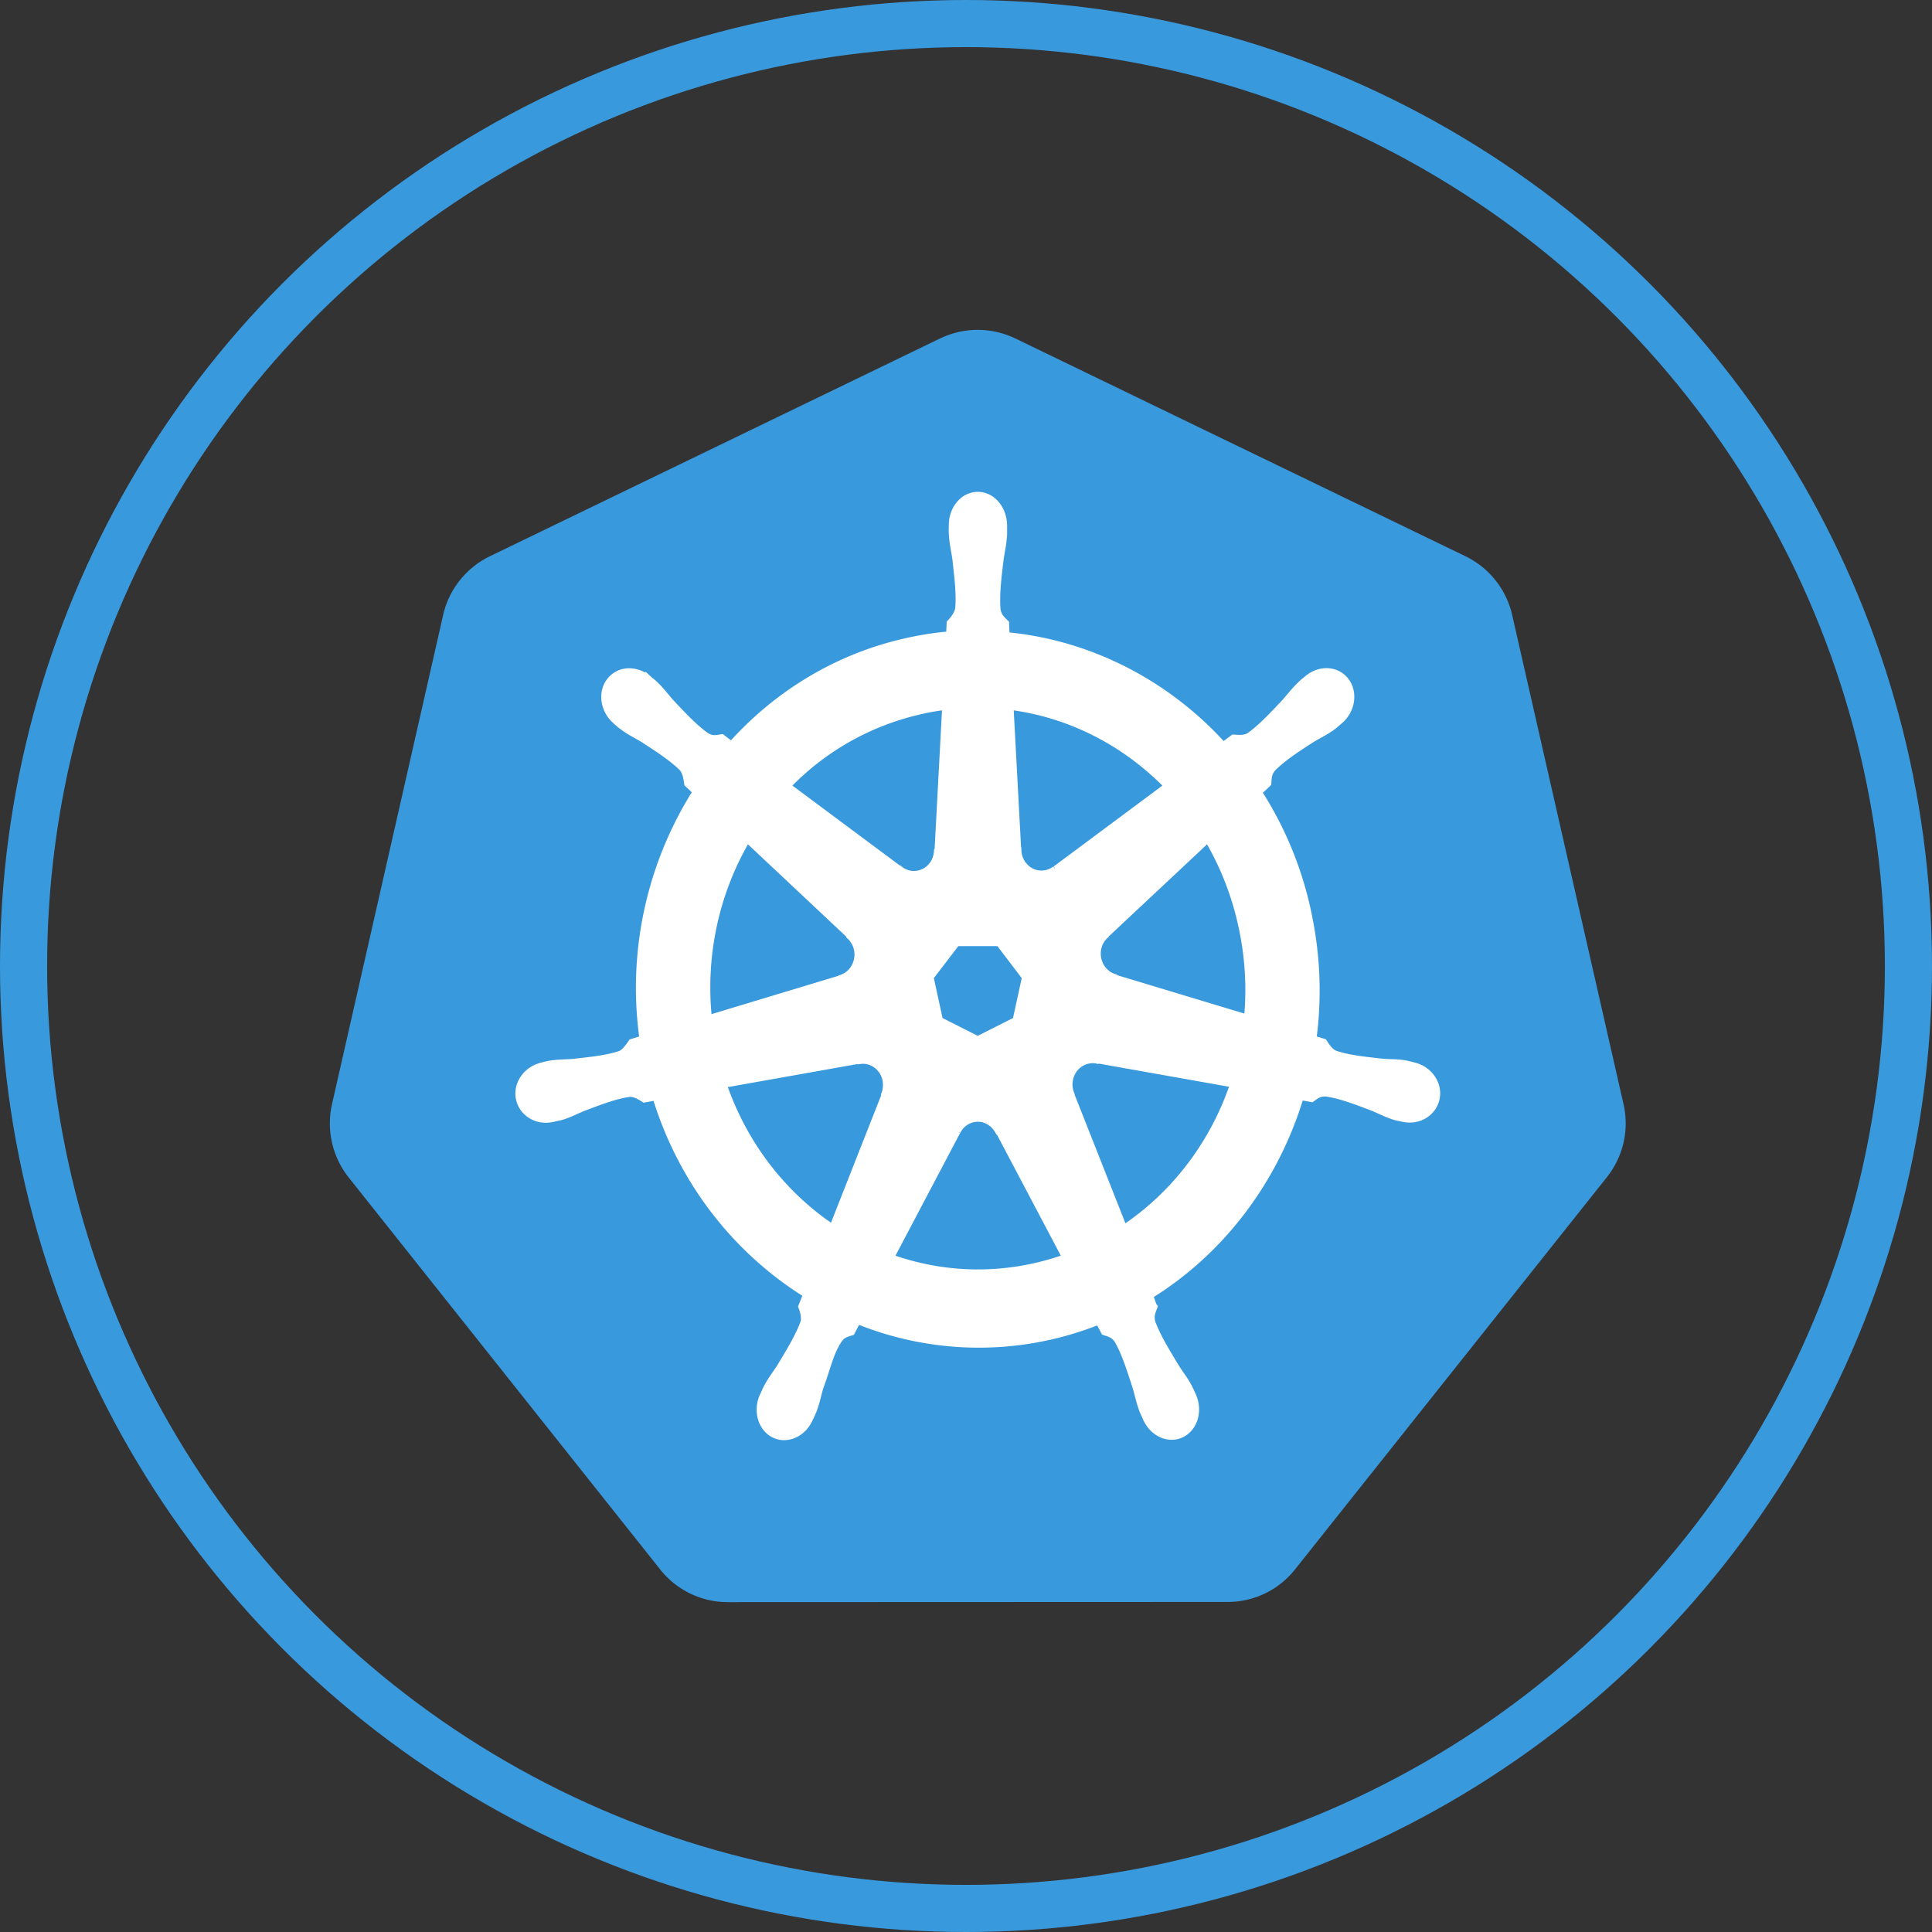 <svg xmlns="http://www.w3.org/2000/svg" width="82" height="82" viewBox="0 0 82 82">
    <rect x="0" y="0" width="82" height="82" fill="#333333" stroke="none"/>
    <g fill="none" fill-rule="evenodd" transform="translate(1 1)">
        <circle cx="40" cy="40" r="40" stroke="#3999DD" stroke-width="2"/>
        <path fill="#3999DD" fill-rule="nonzero" d="M40.307 13.005c-.485.024-.962.15-1.4.356L19.79 22.61a3.679 3.679 0 0 0-1.98 2.486l-4.719 20.77a3.7 3.7 0 0 0 .704 3.104l13.233 16.652A3.656 3.656 0 0 0 29.884 67l21.222-.008a3.644 3.644 0 0 0 2.856-1.378l13.24-16.652a3.66 3.66 0 0 0 .704-3.104L63.18 25.096a3.679 3.679 0 0 0-1.98-2.486L42.083 13.36a3.727 3.727 0 0 0-1.776-.356z"/>
        <path fill="#FFF" fill-rule="nonzero" stroke="#FFF" stroke-width=".25" d="M40.5 20c-.613 0-1.105.58-1.105 1.287v.031c0 .096-.008.215 0 .302.015.413.098.723.151 1.104.09.81.174 1.486.121 2.105-.045.238-.212.453-.363.604l-.023.492c-.666.056-1.333.167-1.999.326-2.877.683-5.353 2.24-7.239 4.336a12.887 12.887 0 0 1-.4-.301c-.198.031-.402.095-.66-.064-.492-.35-.946-.834-1.491-1.414-.25-.278-.432-.54-.727-.81-.068-.063-.174-.143-.242-.206a1.298 1.298 0 0 0-.773-.302 1.041 1.041 0 0 0-.886.413c-.378.5-.257 1.27.273 1.715l.015.016c.076.064.16.143.227.19.318.247.606.374.916.565.66.429 1.212.786 1.651 1.215.167.19.197.524.22.667l.356.334a15.596 15.596 0 0 0-2.257 10.476l-.462.143c-.12.167-.295.429-.477.5-.568.19-1.211.254-1.984.342-.363.031-.673.016-1.06.087-.083.016-.204.048-.295.072h-.007c-.008 0-.016 0-.016.008-.65.166-1.075.794-.939 1.413.137.62.773 1.001 1.432.85h.015c.007 0 .015-.008.022-.008.091-.024.205-.047.288-.063.379-.104.651-.262.992-.397.734-.278 1.34-.509 1.93-.596.25-.024.508.159.637.238l.484-.087c1.113 3.614 3.438 6.528 6.383 8.363l-.204.508c.076.199.151.461.098.66-.212.587-.583 1.199-1 1.89-.203.318-.408.564-.59.93-.045.087-.098.222-.144.309-.287.635-.075 1.374.47 1.652.553.278 1.234-.016 1.53-.651.045-.088.098-.207.136-.294.159-.373.212-.699.318-1.064.295-.77.454-1.58.855-2.09.114-.134.288-.19.477-.245l.25-.477a13.708 13.708 0 0 0 10.222.024c.068.135.205.381.235.445.19.063.394.095.568.357.303.54.507 1.183.757 1.954.113.365.166.69.318 1.064.038.088.098.207.136.302.295.643.977.937 1.53.66.545-.279.757-1.01.47-1.653-.046-.095-.1-.222-.145-.31-.182-.365-.394-.611-.59-.929-.417-.69-.765-1.263-.985-1.843-.09-.301.015-.492.084-.683-.046-.047-.13-.333-.182-.468 3.066-1.898 5.323-4.925 6.383-8.427.144.024.394.071.47.087.166-.119.317-.262.62-.238.59.087 1.197.318 1.931.596.34.135.613.293.992.405.083.024.197.04.288.063.007 0 .015.008.022.008h.015c.66.151 1.295-.23 1.432-.85.136-.62-.288-1.247-.94-1.413-.098-.024-.227-.064-.317-.08-.387-.08-.697-.055-1.06-.087-.773-.088-1.416-.151-1.984-.342-.235-.095-.402-.381-.477-.5l-.447-.135c.235-1.763.167-3.59-.235-5.425a15.28 15.28 0 0 0-2.074-5.027c.113-.112.333-.31.393-.374.015-.206 0-.429.212-.659.44-.429.985-.786 1.651-1.215.318-.19.606-.318.924-.564.068-.056.166-.143.242-.207.53-.444.651-1.207.273-1.715-.379-.508-1.121-.548-1.651-.103-.076.063-.182.143-.242.206-.296.27-.485.532-.735.81-.545.58-1 1.065-1.491 1.414-.212.135-.53.087-.674.08l-.424.317c-2.4-2.645-5.672-4.329-9.192-4.662-.008-.151-.023-.437-.023-.516-.144-.143-.318-.27-.364-.58-.045-.628.03-1.295.13-2.105.052-.381.135-.691.15-1.104v-.334C41.614 20.572 41.114 20 40.5 20zm-1.386 9.007l-.325 6.092-.023.016c-.023.548-.447.976-.977.976a.925.925 0 0 1-.575-.198l-.008.008-4.762-3.543a11.221 11.221 0 0 1 5.497-3.137c.386-.095.78-.167 1.173-.214zm2.78 0c2.52.325 4.845 1.525 6.632 3.351l-4.732 3.519h-.015a.946.946 0 0 1-1.34-.19 1.015 1.015 0 0 1-.213-.596h-.007l-.326-6.084zm-11.177 5.631l4.346 4.082-.007.024c.394.358.447.977.121 1.414a.98.98 0 0 1-.507.35l-.008.015-5.573 1.684c-.28-2.716.334-5.369 1.628-7.569zm19.543 0a12.417 12.417 0 0 1 1.423 3.654c.288 1.31.364 2.628.243 3.891l-5.603-1.691-.008-.024c-.5-.143-.81-.683-.697-1.215a.98.98 0 0 1 .31-.54v-.016l4.332-4.059zM39.614 39.03h1.78l1.105 1.454-.394 1.81-1.605.81-1.605-.81-.394-1.81 1.113-1.454zm5.71 4.972a.732.732 0 0 1 .226.016l.008-.016 5.77 1.025c-.84 2.486-2.461 4.638-4.62 6.084l-2.24-5.671.007-.008c-.204-.5 0-1.088.47-1.327a.966.966 0 0 1 .378-.103zm-9.685.024c.44.008.833.326.939.794.045.223.023.437-.053.628l.015.024-2.211 5.615c-2.067-1.39-3.718-3.479-4.604-6.044l5.717-1.017.008.016c.06-.008.128-.016.189-.016zm4.83 2.462a.849.849 0 0 1 .455.103c.197.096.34.255.44.437h.022l2.817 5.338c-.364.127-.742.238-1.129.333-2.158.516-4.3.358-6.246-.333l2.809-5.33h.007a.944.944 0 0 1 .826-.548z"/>
    </g>
</svg>
